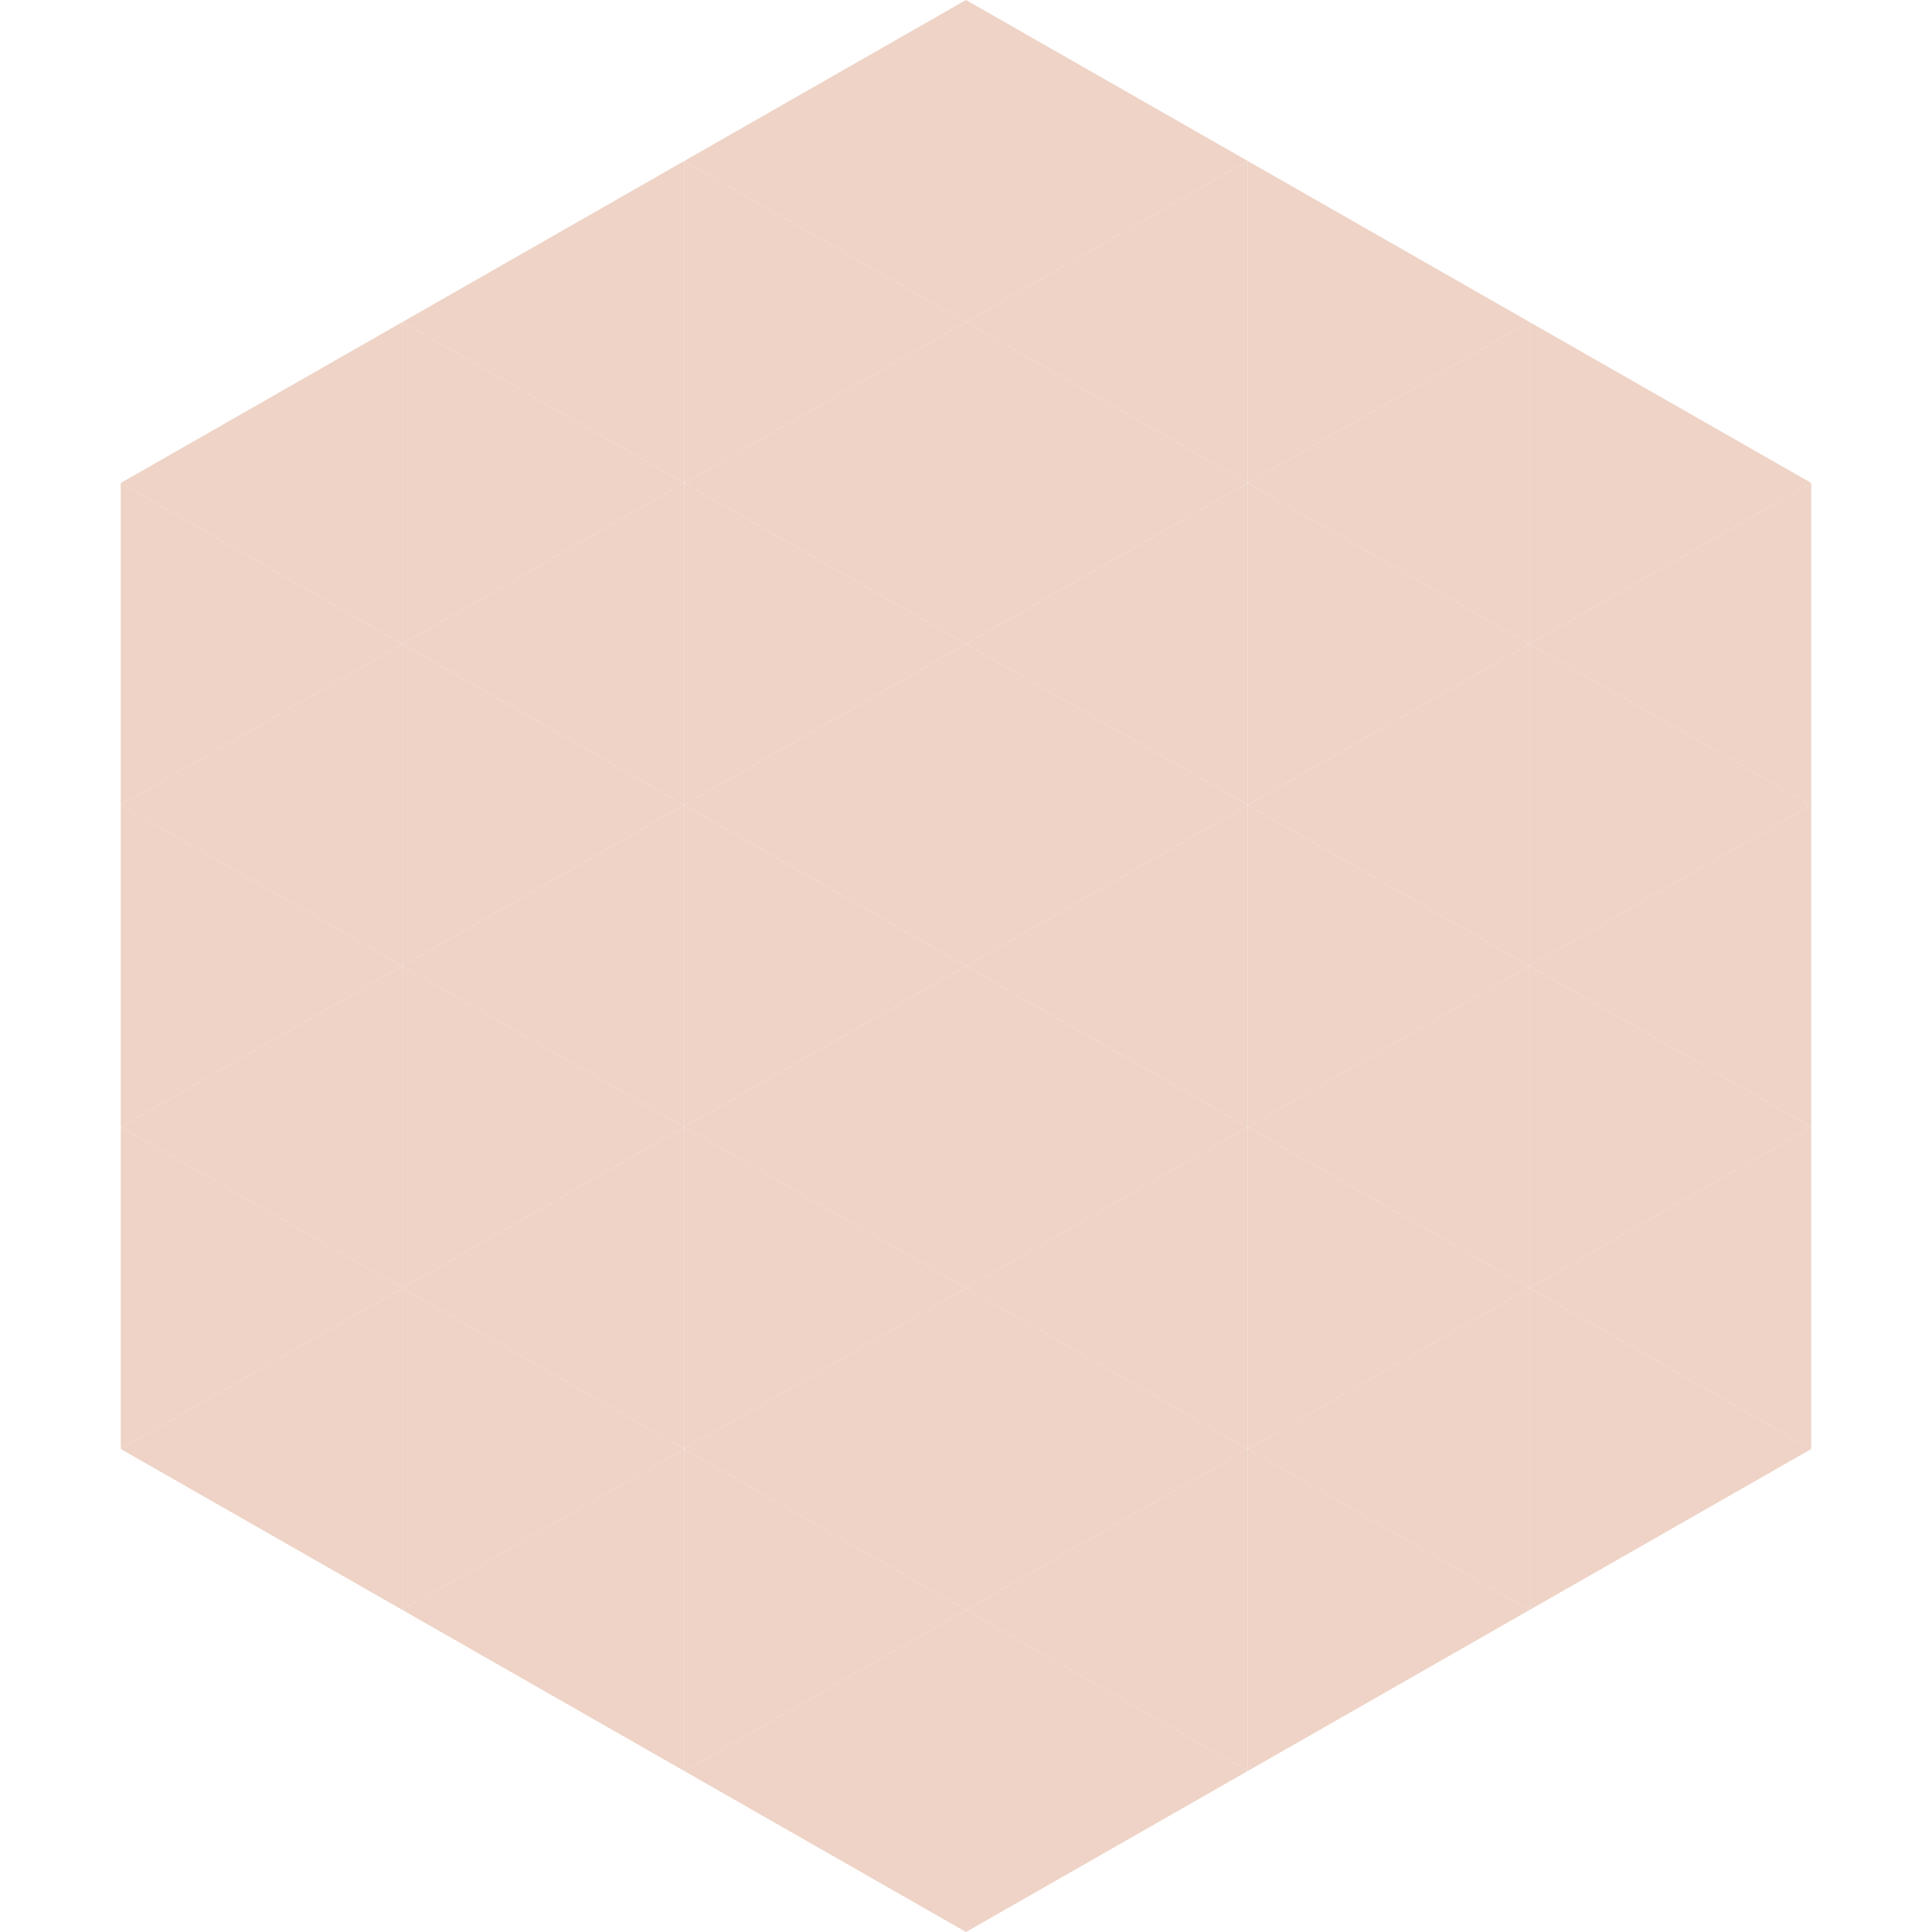 <?xml version="1.0"?>
<!-- Generated by SVGo -->
<svg width="240" height="240"
     xmlns="http://www.w3.org/2000/svg"
     xmlns:xlink="http://www.w3.org/1999/xlink">
<polygon points="50,40 15,60 50,80" style="fill:rgb(238,211,198)" />
<polygon points="190,40 225,60 190,80" style="fill:rgb(238,211,198)" />
<polygon points="15,60 50,80 15,100" style="fill:rgb(238,211,198)" />
<polygon points="225,60 190,80 225,100" style="fill:rgb(238,211,198)" />
<polygon points="50,80 15,100 50,120" style="fill:rgb(238,211,198)" />
<polygon points="190,80 225,100 190,120" style="fill:rgb(238,211,198)" />
<polygon points="15,100 50,120 15,140" style="fill:rgb(238,211,198)" />
<polygon points="225,100 190,120 225,140" style="fill:rgb(238,211,198)" />
<polygon points="50,120 15,140 50,160" style="fill:rgb(238,211,198)" />
<polygon points="190,120 225,140 190,160" style="fill:rgb(238,211,198)" />
<polygon points="15,140 50,160 15,180" style="fill:rgb(238,211,198)" />
<polygon points="225,140 190,160 225,180" style="fill:rgb(238,211,198)" />
<polygon points="50,160 15,180 50,200" style="fill:rgb(238,211,198)" />
<polygon points="190,160 225,180 190,200" style="fill:rgb(238,211,198)" />
<polygon points="15,180 50,200 15,220" style="fill:rgb(255,255,255); fill-opacity:0" />
<polygon points="225,180 190,200 225,220" style="fill:rgb(255,255,255); fill-opacity:0" />
<polygon points="50,0 85,20 50,40" style="fill:rgb(255,255,255); fill-opacity:0" />
<polygon points="190,0 155,20 190,40" style="fill:rgb(255,255,255); fill-opacity:0" />
<polygon points="85,20 50,40 85,60" style="fill:rgb(238,211,198)" />
<polygon points="155,20 190,40 155,60" style="fill:rgb(238,211,198)" />
<polygon points="50,40 85,60 50,80" style="fill:rgb(238,211,198)" />
<polygon points="190,40 155,60 190,80" style="fill:rgb(238,211,198)" />
<polygon points="85,60 50,80 85,100" style="fill:rgb(238,211,198)" />
<polygon points="155,60 190,80 155,100" style="fill:rgb(238,211,198)" />
<polygon points="50,80 85,100 50,120" style="fill:rgb(238,211,198)" />
<polygon points="190,80 155,100 190,120" style="fill:rgb(238,211,198)" />
<polygon points="85,100 50,120 85,140" style="fill:rgb(238,211,198)" />
<polygon points="155,100 190,120 155,140" style="fill:rgb(238,211,198)" />
<polygon points="50,120 85,140 50,160" style="fill:rgb(238,211,198)" />
<polygon points="190,120 155,140 190,160" style="fill:rgb(238,211,198)" />
<polygon points="85,140 50,160 85,180" style="fill:rgb(238,211,198)" />
<polygon points="155,140 190,160 155,180" style="fill:rgb(238,211,198)" />
<polygon points="50,160 85,180 50,200" style="fill:rgb(238,211,198)" />
<polygon points="190,160 155,180 190,200" style="fill:rgb(238,211,198)" />
<polygon points="85,180 50,200 85,220" style="fill:rgb(238,211,198)" />
<polygon points="155,180 190,200 155,220" style="fill:rgb(238,211,198)" />
<polygon points="120,0 85,20 120,40" style="fill:rgb(238,211,198)" />
<polygon points="120,0 155,20 120,40" style="fill:rgb(238,211,198)" />
<polygon points="85,20 120,40 85,60" style="fill:rgb(238,211,198)" />
<polygon points="155,20 120,40 155,60" style="fill:rgb(238,211,198)" />
<polygon points="120,40 85,60 120,80" style="fill:rgb(238,211,198)" />
<polygon points="120,40 155,60 120,80" style="fill:rgb(238,211,198)" />
<polygon points="85,60 120,80 85,100" style="fill:rgb(238,211,198)" />
<polygon points="155,60 120,80 155,100" style="fill:rgb(238,211,198)" />
<polygon points="120,80 85,100 120,120" style="fill:rgb(238,211,198)" />
<polygon points="120,80 155,100 120,120" style="fill:rgb(238,211,198)" />
<polygon points="85,100 120,120 85,140" style="fill:rgb(238,211,198)" />
<polygon points="155,100 120,120 155,140" style="fill:rgb(238,211,198)" />
<polygon points="120,120 85,140 120,160" style="fill:rgb(238,211,198)" />
<polygon points="120,120 155,140 120,160" style="fill:rgb(238,211,198)" />
<polygon points="85,140 120,160 85,180" style="fill:rgb(238,211,198)" />
<polygon points="155,140 120,160 155,180" style="fill:rgb(238,211,198)" />
<polygon points="120,160 85,180 120,200" style="fill:rgb(238,211,198)" />
<polygon points="120,160 155,180 120,200" style="fill:rgb(238,211,198)" />
<polygon points="85,180 120,200 85,220" style="fill:rgb(238,211,198)" />
<polygon points="155,180 120,200 155,220" style="fill:rgb(238,211,198)" />
<polygon points="120,200 85,220 120,240" style="fill:rgb(238,211,198)" />
<polygon points="120,200 155,220 120,240" style="fill:rgb(238,211,198)" />
<polygon points="85,220 120,240 85,260" style="fill:rgb(255,255,255); fill-opacity:0" />
<polygon points="155,220 120,240 155,260" style="fill:rgb(255,255,255); fill-opacity:0" />
</svg>

